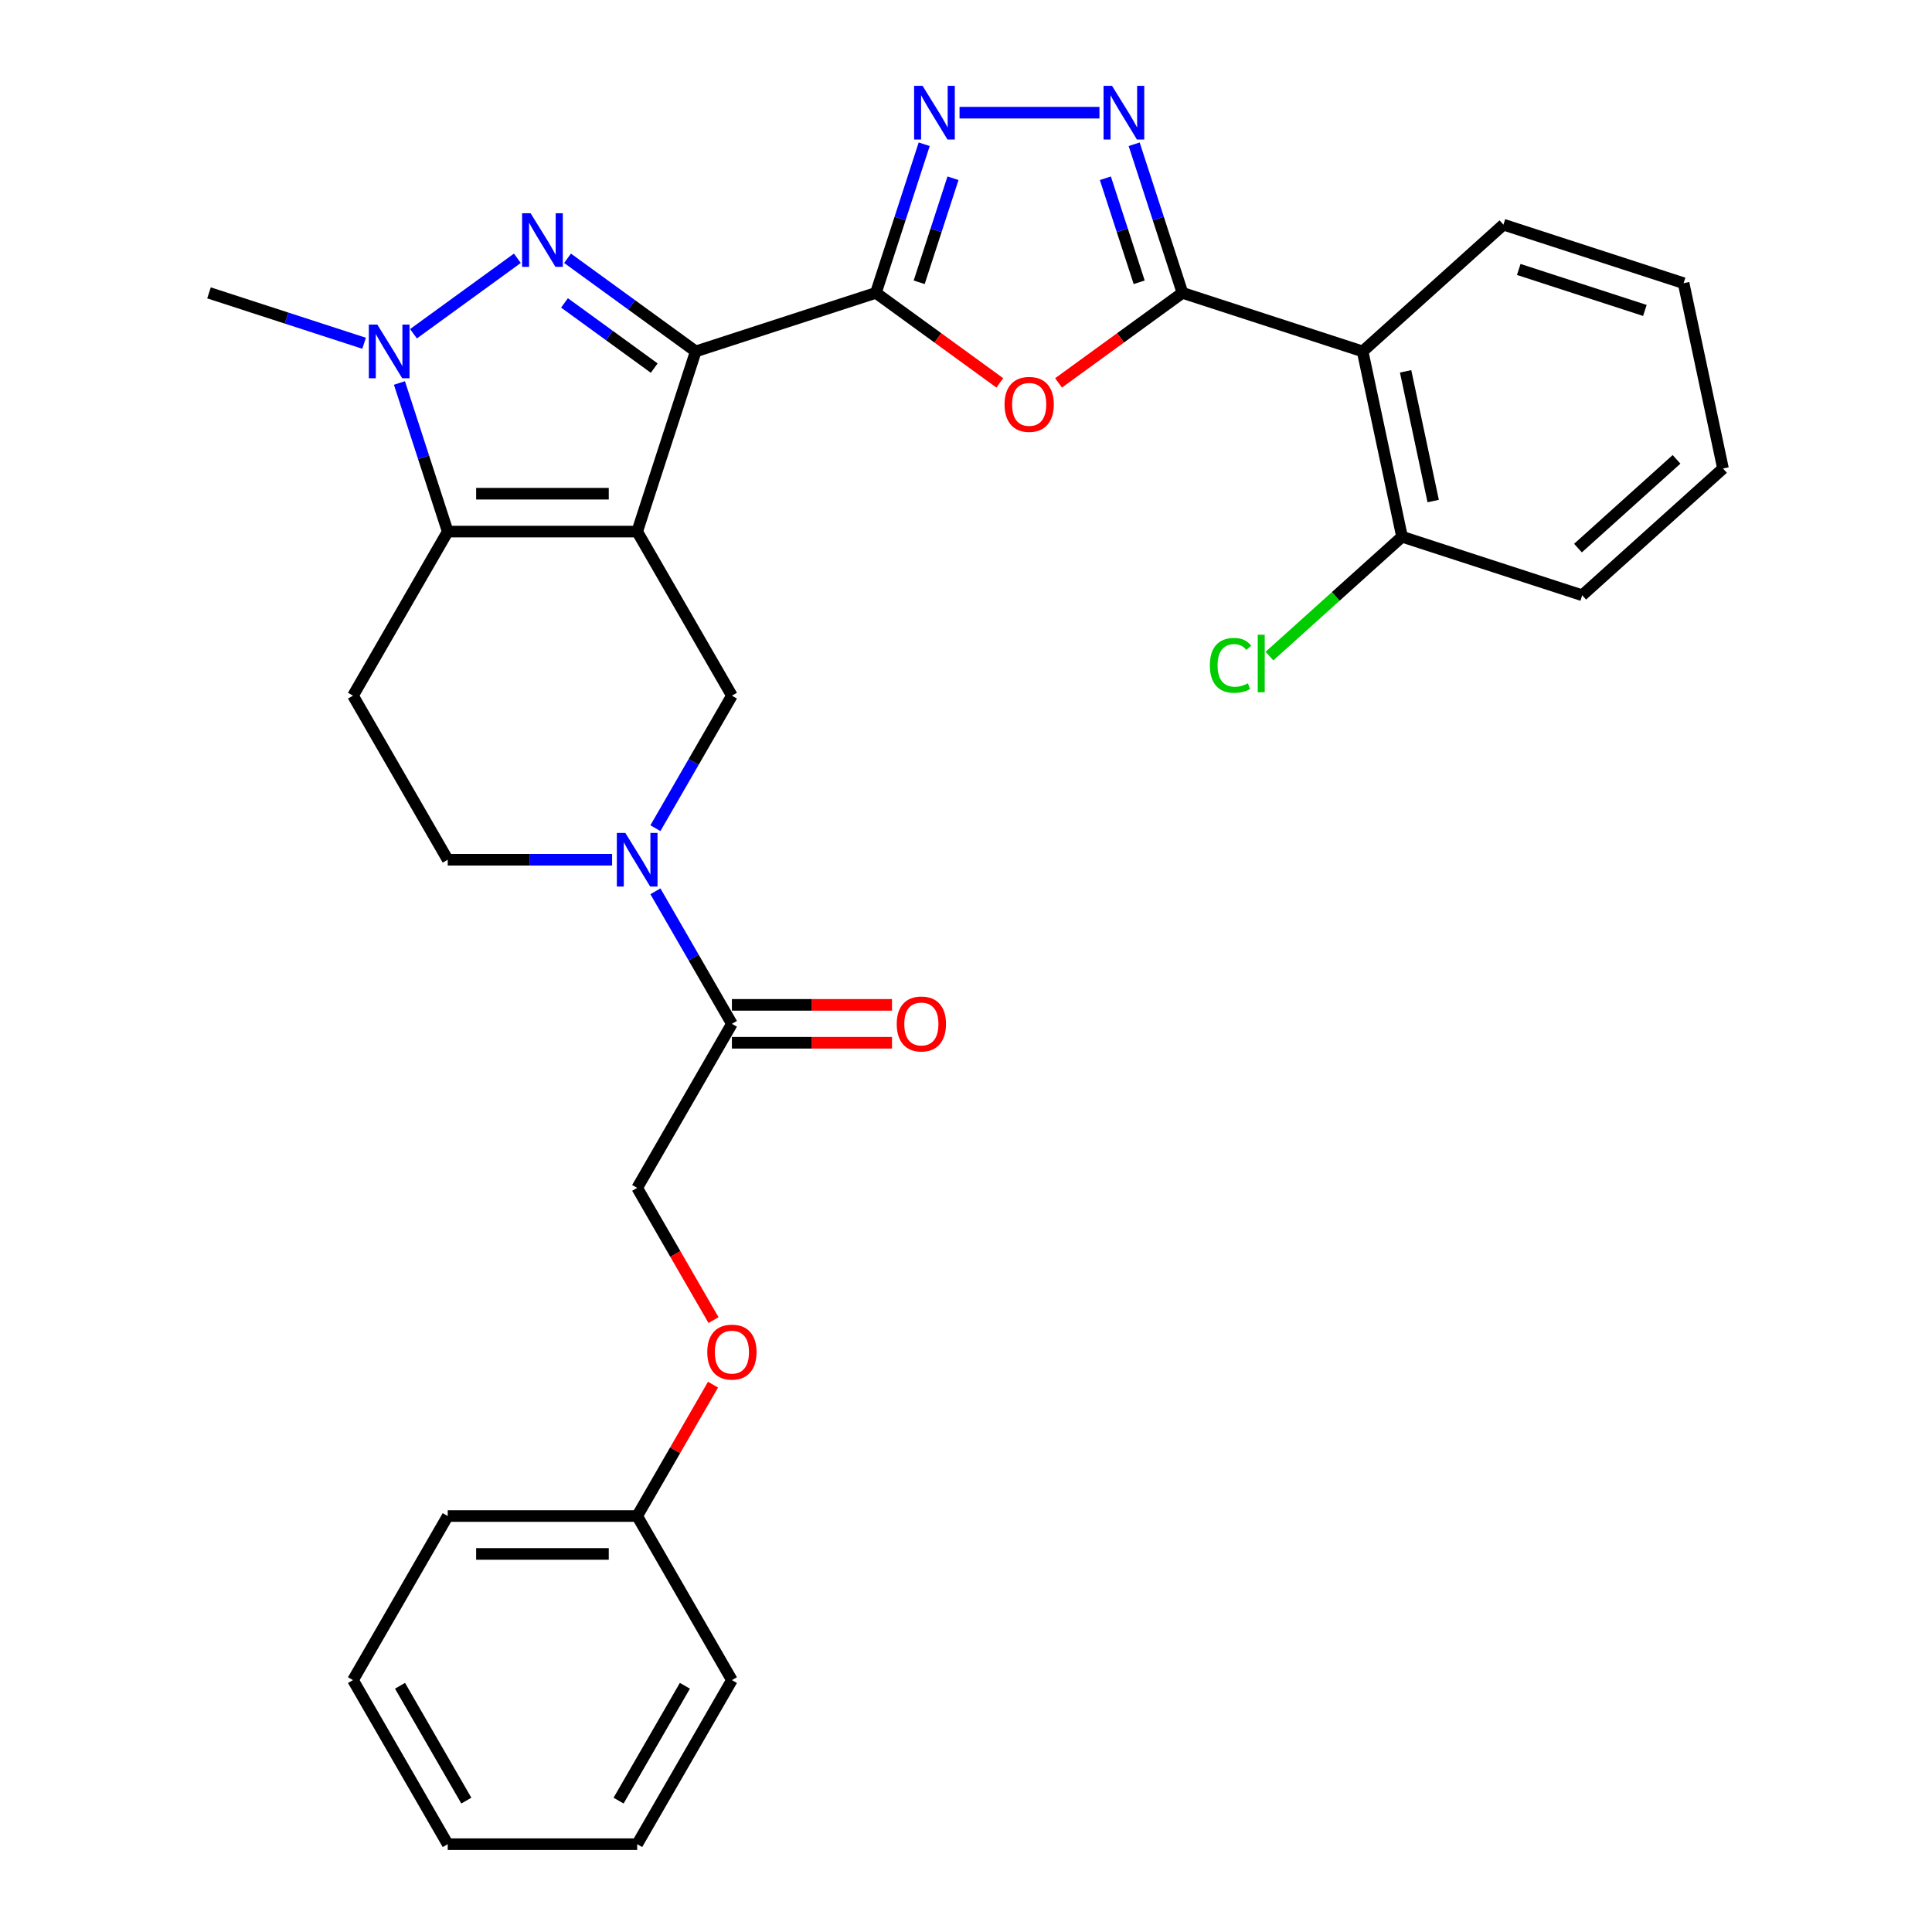 <?xml version='1.0' encoding='iso-8859-1'?>
<svg version='1.1' baseProfile='full'
              xmlns='http://www.w3.org/2000/svg'
                      xmlns:rdkit='http://www.rdkit.org/xml'
                      xmlns:xlink='http://www.w3.org/1999/xlink'
                  xml:space='preserve'
width='1000px' height='1000px' viewBox='0 0 1000 1000'>
<!-- END OF HEADER -->
<rect style='opacity:1.0;fill:#FFFFFF;stroke:none' width='1000' height='1000' x='0' y='0'> </rect>
<path class='bond-0' d='M 329.804,275.152 L 360.106,181.89' style='fill:none;fill-rule:evenodd;stroke:#000000;stroke-width:6px;stroke-linecap:butt;stroke-linejoin:miter;stroke-opacity:1' />
<path class='bond-3' d='M 329.804,275.152 L 231.742,275.152' style='fill:none;fill-rule:evenodd;stroke:#000000;stroke-width:6px;stroke-linecap:butt;stroke-linejoin:miter;stroke-opacity:1' />
<path class='bond-3' d='M 315.094,255.54 L 246.451,255.54' style='fill:none;fill-rule:evenodd;stroke:#000000;stroke-width:6px;stroke-linecap:butt;stroke-linejoin:miter;stroke-opacity:1' />
<path class='bond-10' d='M 329.804,275.152 L 378.834,360.077' style='fill:none;fill-rule:evenodd;stroke:#000000;stroke-width:6px;stroke-linecap:butt;stroke-linejoin:miter;stroke-opacity:1' />
<path class='bond-1' d='M 360.106,181.89 L 326.931,157.787' style='fill:none;fill-rule:evenodd;stroke:#000000;stroke-width:6px;stroke-linecap:butt;stroke-linejoin:miter;stroke-opacity:1' />
<path class='bond-1' d='M 326.931,157.787 L 293.756,133.684' style='fill:none;fill-rule:evenodd;stroke:#0000FF;stroke-width:6px;stroke-linecap:butt;stroke-linejoin:miter;stroke-opacity:1' />
<path class='bond-1' d='M 338.626,190.526 L 315.403,173.654' style='fill:none;fill-rule:evenodd;stroke:#000000;stroke-width:6px;stroke-linecap:butt;stroke-linejoin:miter;stroke-opacity:1' />
<path class='bond-1' d='M 315.403,173.654 L 292.181,156.781' style='fill:none;fill-rule:evenodd;stroke:#0000FF;stroke-width:6px;stroke-linecap:butt;stroke-linejoin:miter;stroke-opacity:1' />
<path class='bond-2' d='M 360.106,181.89 L 453.369,151.587' style='fill:none;fill-rule:evenodd;stroke:#000000;stroke-width:6px;stroke-linecap:butt;stroke-linejoin:miter;stroke-opacity:1' />
<path class='bond-31' d='M 267.789,133.684 L 214.021,172.748' style='fill:none;fill-rule:evenodd;stroke:#0000FF;stroke-width:6px;stroke-linecap:butt;stroke-linejoin:miter;stroke-opacity:1' />
<path class='bond-6' d='M 453.369,151.587 L 485.436,174.885' style='fill:none;fill-rule:evenodd;stroke:#000000;stroke-width:6px;stroke-linecap:butt;stroke-linejoin:miter;stroke-opacity:1' />
<path class='bond-6' d='M 485.436,174.885 L 517.503,198.183' style='fill:none;fill-rule:evenodd;stroke:#FF0000;stroke-width:6px;stroke-linecap:butt;stroke-linejoin:miter;stroke-opacity:1' />
<path class='bond-7' d='M 453.369,151.587 L 465.866,113.125' style='fill:none;fill-rule:evenodd;stroke:#000000;stroke-width:6px;stroke-linecap:butt;stroke-linejoin:miter;stroke-opacity:1' />
<path class='bond-7' d='M 465.866,113.125 L 478.363,74.662' style='fill:none;fill-rule:evenodd;stroke:#0000FF;stroke-width:6px;stroke-linecap:butt;stroke-linejoin:miter;stroke-opacity:1' />
<path class='bond-7' d='M 475.77,146.109 L 484.519,119.185' style='fill:none;fill-rule:evenodd;stroke:#000000;stroke-width:6px;stroke-linecap:butt;stroke-linejoin:miter;stroke-opacity:1' />
<path class='bond-7' d='M 484.519,119.185 L 493.267,92.261' style='fill:none;fill-rule:evenodd;stroke:#0000FF;stroke-width:6px;stroke-linecap:butt;stroke-linejoin:miter;stroke-opacity:1' />
<path class='bond-4' d='M 231.742,275.152 L 219.244,236.69' style='fill:none;fill-rule:evenodd;stroke:#000000;stroke-width:6px;stroke-linecap:butt;stroke-linejoin:miter;stroke-opacity:1' />
<path class='bond-4' d='M 219.244,236.69 L 206.747,198.227' style='fill:none;fill-rule:evenodd;stroke:#0000FF;stroke-width:6px;stroke-linecap:butt;stroke-linejoin:miter;stroke-opacity:1' />
<path class='bond-13' d='M 231.742,275.152 L 182.711,360.077' style='fill:none;fill-rule:evenodd;stroke:#000000;stroke-width:6px;stroke-linecap:butt;stroke-linejoin:miter;stroke-opacity:1' />
<path class='bond-19' d='M 188.455,177.671 L 148.316,164.629' style='fill:none;fill-rule:evenodd;stroke:#0000FF;stroke-width:6px;stroke-linecap:butt;stroke-linejoin:miter;stroke-opacity:1' />
<path class='bond-19' d='M 148.316,164.629 L 108.176,151.587' style='fill:none;fill-rule:evenodd;stroke:#000000;stroke-width:6px;stroke-linecap:butt;stroke-linejoin:miter;stroke-opacity:1' />
<path class='bond-5' d='M 612.036,151.587 L 579.969,174.885' style='fill:none;fill-rule:evenodd;stroke:#000000;stroke-width:6px;stroke-linecap:butt;stroke-linejoin:miter;stroke-opacity:1' />
<path class='bond-5' d='M 579.969,174.885 L 547.902,198.183' style='fill:none;fill-rule:evenodd;stroke:#FF0000;stroke-width:6px;stroke-linecap:butt;stroke-linejoin:miter;stroke-opacity:1' />
<path class='bond-11' d='M 612.036,151.587 L 705.299,181.89' style='fill:none;fill-rule:evenodd;stroke:#000000;stroke-width:6px;stroke-linecap:butt;stroke-linejoin:miter;stroke-opacity:1' />
<path class='bond-33' d='M 612.036,151.587 L 599.539,113.125' style='fill:none;fill-rule:evenodd;stroke:#000000;stroke-width:6px;stroke-linecap:butt;stroke-linejoin:miter;stroke-opacity:1' />
<path class='bond-33' d='M 599.539,113.125 L 587.042,74.662' style='fill:none;fill-rule:evenodd;stroke:#0000FF;stroke-width:6px;stroke-linecap:butt;stroke-linejoin:miter;stroke-opacity:1' />
<path class='bond-33' d='M 589.635,146.109 L 580.887,119.185' style='fill:none;fill-rule:evenodd;stroke:#000000;stroke-width:6px;stroke-linecap:butt;stroke-linejoin:miter;stroke-opacity:1' />
<path class='bond-33' d='M 580.887,119.185 L 572.138,92.261' style='fill:none;fill-rule:evenodd;stroke:#0000FF;stroke-width:6px;stroke-linecap:butt;stroke-linejoin:miter;stroke-opacity:1' />
<path class='bond-8' d='M 496.655,58.325 L 569.075,58.325' style='fill:none;fill-rule:evenodd;stroke:#0000FF;stroke-width:6px;stroke-linecap:butt;stroke-linejoin:miter;stroke-opacity:1' />
<path class='bond-9' d='M 339.236,428.664 L 359.035,394.37' style='fill:none;fill-rule:evenodd;stroke:#0000FF;stroke-width:6px;stroke-linecap:butt;stroke-linejoin:miter;stroke-opacity:1' />
<path class='bond-9' d='M 359.035,394.37 L 378.834,360.077' style='fill:none;fill-rule:evenodd;stroke:#000000;stroke-width:6px;stroke-linecap:butt;stroke-linejoin:miter;stroke-opacity:1' />
<path class='bond-12' d='M 339.236,461.338 L 359.035,495.631' style='fill:none;fill-rule:evenodd;stroke:#0000FF;stroke-width:6px;stroke-linecap:butt;stroke-linejoin:miter;stroke-opacity:1' />
<path class='bond-12' d='M 359.035,495.631 L 378.834,529.925' style='fill:none;fill-rule:evenodd;stroke:#000000;stroke-width:6px;stroke-linecap:butt;stroke-linejoin:miter;stroke-opacity:1' />
<path class='bond-14' d='M 316.82,445.001 L 274.281,445.001' style='fill:none;fill-rule:evenodd;stroke:#0000FF;stroke-width:6px;stroke-linecap:butt;stroke-linejoin:miter;stroke-opacity:1' />
<path class='bond-14' d='M 274.281,445.001 L 231.742,445.001' style='fill:none;fill-rule:evenodd;stroke:#000000;stroke-width:6px;stroke-linecap:butt;stroke-linejoin:miter;stroke-opacity:1' />
<path class='bond-15' d='M 705.299,181.89 L 725.687,277.809' style='fill:none;fill-rule:evenodd;stroke:#000000;stroke-width:6px;stroke-linecap:butt;stroke-linejoin:miter;stroke-opacity:1' />
<path class='bond-15' d='M 727.541,192.2 L 741.813,259.344' style='fill:none;fill-rule:evenodd;stroke:#000000;stroke-width:6px;stroke-linecap:butt;stroke-linejoin:miter;stroke-opacity:1' />
<path class='bond-22' d='M 705.299,181.89 L 778.173,116.274' style='fill:none;fill-rule:evenodd;stroke:#000000;stroke-width:6px;stroke-linecap:butt;stroke-linejoin:miter;stroke-opacity:1' />
<path class='bond-16' d='M 378.834,529.925 L 329.804,614.849' style='fill:none;fill-rule:evenodd;stroke:#000000;stroke-width:6px;stroke-linecap:butt;stroke-linejoin:miter;stroke-opacity:1' />
<path class='bond-17' d='M 378.834,539.731 L 420.266,539.731' style='fill:none;fill-rule:evenodd;stroke:#000000;stroke-width:6px;stroke-linecap:butt;stroke-linejoin:miter;stroke-opacity:1' />
<path class='bond-17' d='M 420.266,539.731 L 461.697,539.731' style='fill:none;fill-rule:evenodd;stroke:#FF0000;stroke-width:6px;stroke-linecap:butt;stroke-linejoin:miter;stroke-opacity:1' />
<path class='bond-17' d='M 378.834,520.119 L 420.266,520.119' style='fill:none;fill-rule:evenodd;stroke:#000000;stroke-width:6px;stroke-linecap:butt;stroke-linejoin:miter;stroke-opacity:1' />
<path class='bond-17' d='M 420.266,520.119 L 461.697,520.119' style='fill:none;fill-rule:evenodd;stroke:#FF0000;stroke-width:6px;stroke-linecap:butt;stroke-linejoin:miter;stroke-opacity:1' />
<path class='bond-32' d='M 182.711,360.077 L 231.742,445.001' style='fill:none;fill-rule:evenodd;stroke:#000000;stroke-width:6px;stroke-linecap:butt;stroke-linejoin:miter;stroke-opacity:1' />
<path class='bond-20' d='M 725.687,277.809 L 691.378,308.701' style='fill:none;fill-rule:evenodd;stroke:#000000;stroke-width:6px;stroke-linecap:butt;stroke-linejoin:miter;stroke-opacity:1' />
<path class='bond-20' d='M 691.378,308.701 L 657.069,339.593' style='fill:none;fill-rule:evenodd;stroke:#00CC00;stroke-width:6px;stroke-linecap:butt;stroke-linejoin:miter;stroke-opacity:1' />
<path class='bond-23' d='M 725.687,277.809 L 818.949,308.112' style='fill:none;fill-rule:evenodd;stroke:#000000;stroke-width:6px;stroke-linecap:butt;stroke-linejoin:miter;stroke-opacity:1' />
<path class='bond-18' d='M 329.804,614.849 L 349.558,649.064' style='fill:none;fill-rule:evenodd;stroke:#000000;stroke-width:6px;stroke-linecap:butt;stroke-linejoin:miter;stroke-opacity:1' />
<path class='bond-18' d='M 349.558,649.064 L 369.312,683.279' style='fill:none;fill-rule:evenodd;stroke:#FF0000;stroke-width:6px;stroke-linecap:butt;stroke-linejoin:miter;stroke-opacity:1' />
<path class='bond-21' d='M 369.063,716.699 L 349.433,750.698' style='fill:none;fill-rule:evenodd;stroke:#FF0000;stroke-width:6px;stroke-linecap:butt;stroke-linejoin:miter;stroke-opacity:1' />
<path class='bond-21' d='M 349.433,750.698 L 329.804,784.697' style='fill:none;fill-rule:evenodd;stroke:#000000;stroke-width:6px;stroke-linecap:butt;stroke-linejoin:miter;stroke-opacity:1' />
<path class='bond-24' d='M 329.804,784.697 L 231.742,784.697' style='fill:none;fill-rule:evenodd;stroke:#000000;stroke-width:6px;stroke-linecap:butt;stroke-linejoin:miter;stroke-opacity:1' />
<path class='bond-24' d='M 315.094,804.31 L 246.451,804.31' style='fill:none;fill-rule:evenodd;stroke:#000000;stroke-width:6px;stroke-linecap:butt;stroke-linejoin:miter;stroke-opacity:1' />
<path class='bond-25' d='M 329.804,784.697 L 378.834,869.621' style='fill:none;fill-rule:evenodd;stroke:#000000;stroke-width:6px;stroke-linecap:butt;stroke-linejoin:miter;stroke-opacity:1' />
<path class='bond-26' d='M 778.173,116.274 L 871.435,146.577' style='fill:none;fill-rule:evenodd;stroke:#000000;stroke-width:6px;stroke-linecap:butt;stroke-linejoin:miter;stroke-opacity:1' />
<path class='bond-26' d='M 786.102,139.472 L 851.386,160.684' style='fill:none;fill-rule:evenodd;stroke:#000000;stroke-width:6px;stroke-linecap:butt;stroke-linejoin:miter;stroke-opacity:1' />
<path class='bond-34' d='M 818.949,308.112 L 891.824,242.496' style='fill:none;fill-rule:evenodd;stroke:#000000;stroke-width:6px;stroke-linecap:butt;stroke-linejoin:miter;stroke-opacity:1' />
<path class='bond-34' d='M 816.757,283.695 L 867.769,237.763' style='fill:none;fill-rule:evenodd;stroke:#000000;stroke-width:6px;stroke-linecap:butt;stroke-linejoin:miter;stroke-opacity:1' />
<path class='bond-28' d='M 231.742,784.697 L 182.711,869.621' style='fill:none;fill-rule:evenodd;stroke:#000000;stroke-width:6px;stroke-linecap:butt;stroke-linejoin:miter;stroke-opacity:1' />
<path class='bond-29' d='M 378.834,869.621 L 329.804,954.545' style='fill:none;fill-rule:evenodd;stroke:#000000;stroke-width:6px;stroke-linecap:butt;stroke-linejoin:miter;stroke-opacity:1' />
<path class='bond-29' d='M 354.495,872.554 L 320.173,932.001' style='fill:none;fill-rule:evenodd;stroke:#000000;stroke-width:6px;stroke-linecap:butt;stroke-linejoin:miter;stroke-opacity:1' />
<path class='bond-27' d='M 871.435,146.577 L 891.824,242.496' style='fill:none;fill-rule:evenodd;stroke:#000000;stroke-width:6px;stroke-linecap:butt;stroke-linejoin:miter;stroke-opacity:1' />
<path class='bond-35' d='M 182.711,869.621 L 231.742,954.545' style='fill:none;fill-rule:evenodd;stroke:#000000;stroke-width:6px;stroke-linecap:butt;stroke-linejoin:miter;stroke-opacity:1' />
<path class='bond-35' d='M 207.05,872.554 L 241.372,932.001' style='fill:none;fill-rule:evenodd;stroke:#000000;stroke-width:6px;stroke-linecap:butt;stroke-linejoin:miter;stroke-opacity:1' />
<path class='bond-30' d='M 329.804,954.545 L 231.742,954.545' style='fill:none;fill-rule:evenodd;stroke:#000000;stroke-width:6px;stroke-linecap:butt;stroke-linejoin:miter;stroke-opacity:1' />
<path  class='atom-2' d='M 274.634 110.365
L 283.734 125.074
Q 284.636 126.526, 286.088 129.154
Q 287.539 131.782, 287.617 131.939
L 287.617 110.365
L 291.304 110.365
L 291.304 138.136
L 287.5 138.136
L 277.733 122.054
Q 276.595 120.171, 275.379 118.014
Q 274.202 115.857, 273.849 115.19
L 273.849 138.136
L 270.241 138.136
L 270.241 110.365
L 274.634 110.365
' fill='#0000FF'/>
<path  class='atom-5' d='M 195.3 168.004
L 204.4 182.714
Q 205.302 184.165, 206.754 186.793
Q 208.205 189.421, 208.284 189.578
L 208.284 168.004
L 211.971 168.004
L 211.971 195.776
L 208.166 195.776
L 198.399 179.693
Q 197.261 177.811, 196.045 175.653
Q 194.869 173.496, 194.516 172.829
L 194.516 195.776
L 190.907 195.776
L 190.907 168.004
L 195.3 168.004
' fill='#0000FF'/>
<path  class='atom-7' d='M 519.954 209.305
Q 519.954 202.637, 523.249 198.91
Q 526.544 195.184, 532.703 195.184
Q 538.861 195.184, 542.156 198.91
Q 545.451 202.637, 545.451 209.305
Q 545.451 216.052, 542.116 219.896
Q 538.782 223.7, 532.703 223.7
Q 526.583 223.7, 523.249 219.896
Q 519.954 216.091, 519.954 209.305
M 532.703 220.562
Q 536.939 220.562, 539.214 217.738
Q 541.528 214.875, 541.528 209.305
Q 541.528 203.853, 539.214 201.107
Q 536.939 198.322, 532.703 198.322
Q 528.466 198.322, 526.152 201.068
Q 523.877 203.814, 523.877 209.305
Q 523.877 214.914, 526.152 217.738
Q 528.466 220.562, 532.703 220.562
' fill='#FF0000'/>
<path  class='atom-8' d='M 477.533 44.439
L 486.633 59.148
Q 487.535 60.6, 488.987 63.228
Q 490.438 65.856, 490.516 66.013
L 490.516 44.439
L 494.203 44.439
L 494.203 72.21
L 490.399 72.21
L 480.632 56.128
Q 479.494 54.245, 478.278 52.088
Q 477.101 49.931, 476.748 49.264
L 476.748 72.21
L 473.14 72.21
L 473.14 44.439
L 477.533 44.439
' fill='#0000FF'/>
<path  class='atom-9' d='M 575.595 44.439
L 584.695 59.148
Q 585.597 60.6, 587.048 63.228
Q 588.5 65.856, 588.578 66.013
L 588.578 44.439
L 592.265 44.439
L 592.265 72.21
L 588.461 72.21
L 578.694 56.128
Q 577.556 54.245, 576.34 52.088
Q 575.163 49.931, 574.81 49.264
L 574.81 72.21
L 571.202 72.21
L 571.202 44.439
L 575.595 44.439
' fill='#0000FF'/>
<path  class='atom-10' d='M 323.665 431.115
L 332.765 445.824
Q 333.667 447.276, 335.118 449.904
Q 336.57 452.532, 336.648 452.689
L 336.648 431.115
L 340.335 431.115
L 340.335 458.886
L 336.531 458.886
L 326.764 442.804
Q 325.626 440.921, 324.41 438.764
Q 323.233 436.607, 322.88 435.94
L 322.88 458.886
L 319.272 458.886
L 319.272 431.115
L 323.665 431.115
' fill='#0000FF'/>
<path  class='atom-18' d='M 464.148 530.003
Q 464.148 523.335, 467.443 519.609
Q 470.738 515.882, 476.896 515.882
Q 483.055 515.882, 486.35 519.609
Q 489.644 523.335, 489.644 530.003
Q 489.644 536.75, 486.31 540.594
Q 482.976 544.399, 476.896 544.399
Q 470.777 544.399, 467.443 540.594
Q 464.148 536.789, 464.148 530.003
M 476.896 541.261
Q 481.133 541.261, 483.408 538.437
Q 485.722 535.573, 485.722 530.003
Q 485.722 524.551, 483.408 521.805
Q 481.133 519.02, 476.896 519.02
Q 472.66 519.02, 470.346 521.766
Q 468.071 524.512, 468.071 530.003
Q 468.071 535.612, 470.346 538.437
Q 472.66 541.261, 476.896 541.261
' fill='#FF0000'/>
<path  class='atom-19' d='M 366.086 699.852
Q 366.086 693.183, 369.381 689.457
Q 372.676 685.731, 378.834 685.731
Q 384.993 685.731, 388.288 689.457
Q 391.583 693.183, 391.583 699.852
Q 391.583 706.598, 388.248 710.442
Q 384.914 714.247, 378.834 714.247
Q 372.715 714.247, 369.381 710.442
Q 366.086 706.637, 366.086 699.852
M 378.834 711.109
Q 383.071 711.109, 385.346 708.285
Q 387.66 705.421, 387.66 699.852
Q 387.66 694.399, 385.346 691.654
Q 383.071 688.869, 378.834 688.869
Q 374.598 688.869, 372.284 691.614
Q 370.009 694.36, 370.009 699.852
Q 370.009 705.461, 372.284 708.285
Q 374.598 711.109, 378.834 711.109
' fill='#FF0000'/>
<path  class='atom-21' d='M 626.218 344.386
Q 626.218 337.483, 629.435 333.874
Q 632.69 330.226, 638.849 330.226
Q 644.576 330.226, 647.635 334.266
L 645.046 336.384
Q 642.81 333.443, 638.849 333.443
Q 634.652 333.443, 632.416 336.267
Q 630.219 339.052, 630.219 344.386
Q 630.219 349.878, 632.494 352.702
Q 634.809 355.526, 639.28 355.526
Q 642.34 355.526, 645.909 353.683
L 647.008 356.624
Q 645.556 357.566, 643.36 358.115
Q 641.163 358.664, 638.731 358.664
Q 632.69 358.664, 629.435 354.977
Q 626.218 351.29, 626.218 344.386
' fill='#00CC00'/>
<path  class='atom-21' d='M 651.008 328.539
L 654.617 328.539
L 654.617 358.311
L 651.008 358.311
L 651.008 328.539
' fill='#00CC00'/>
</svg>
